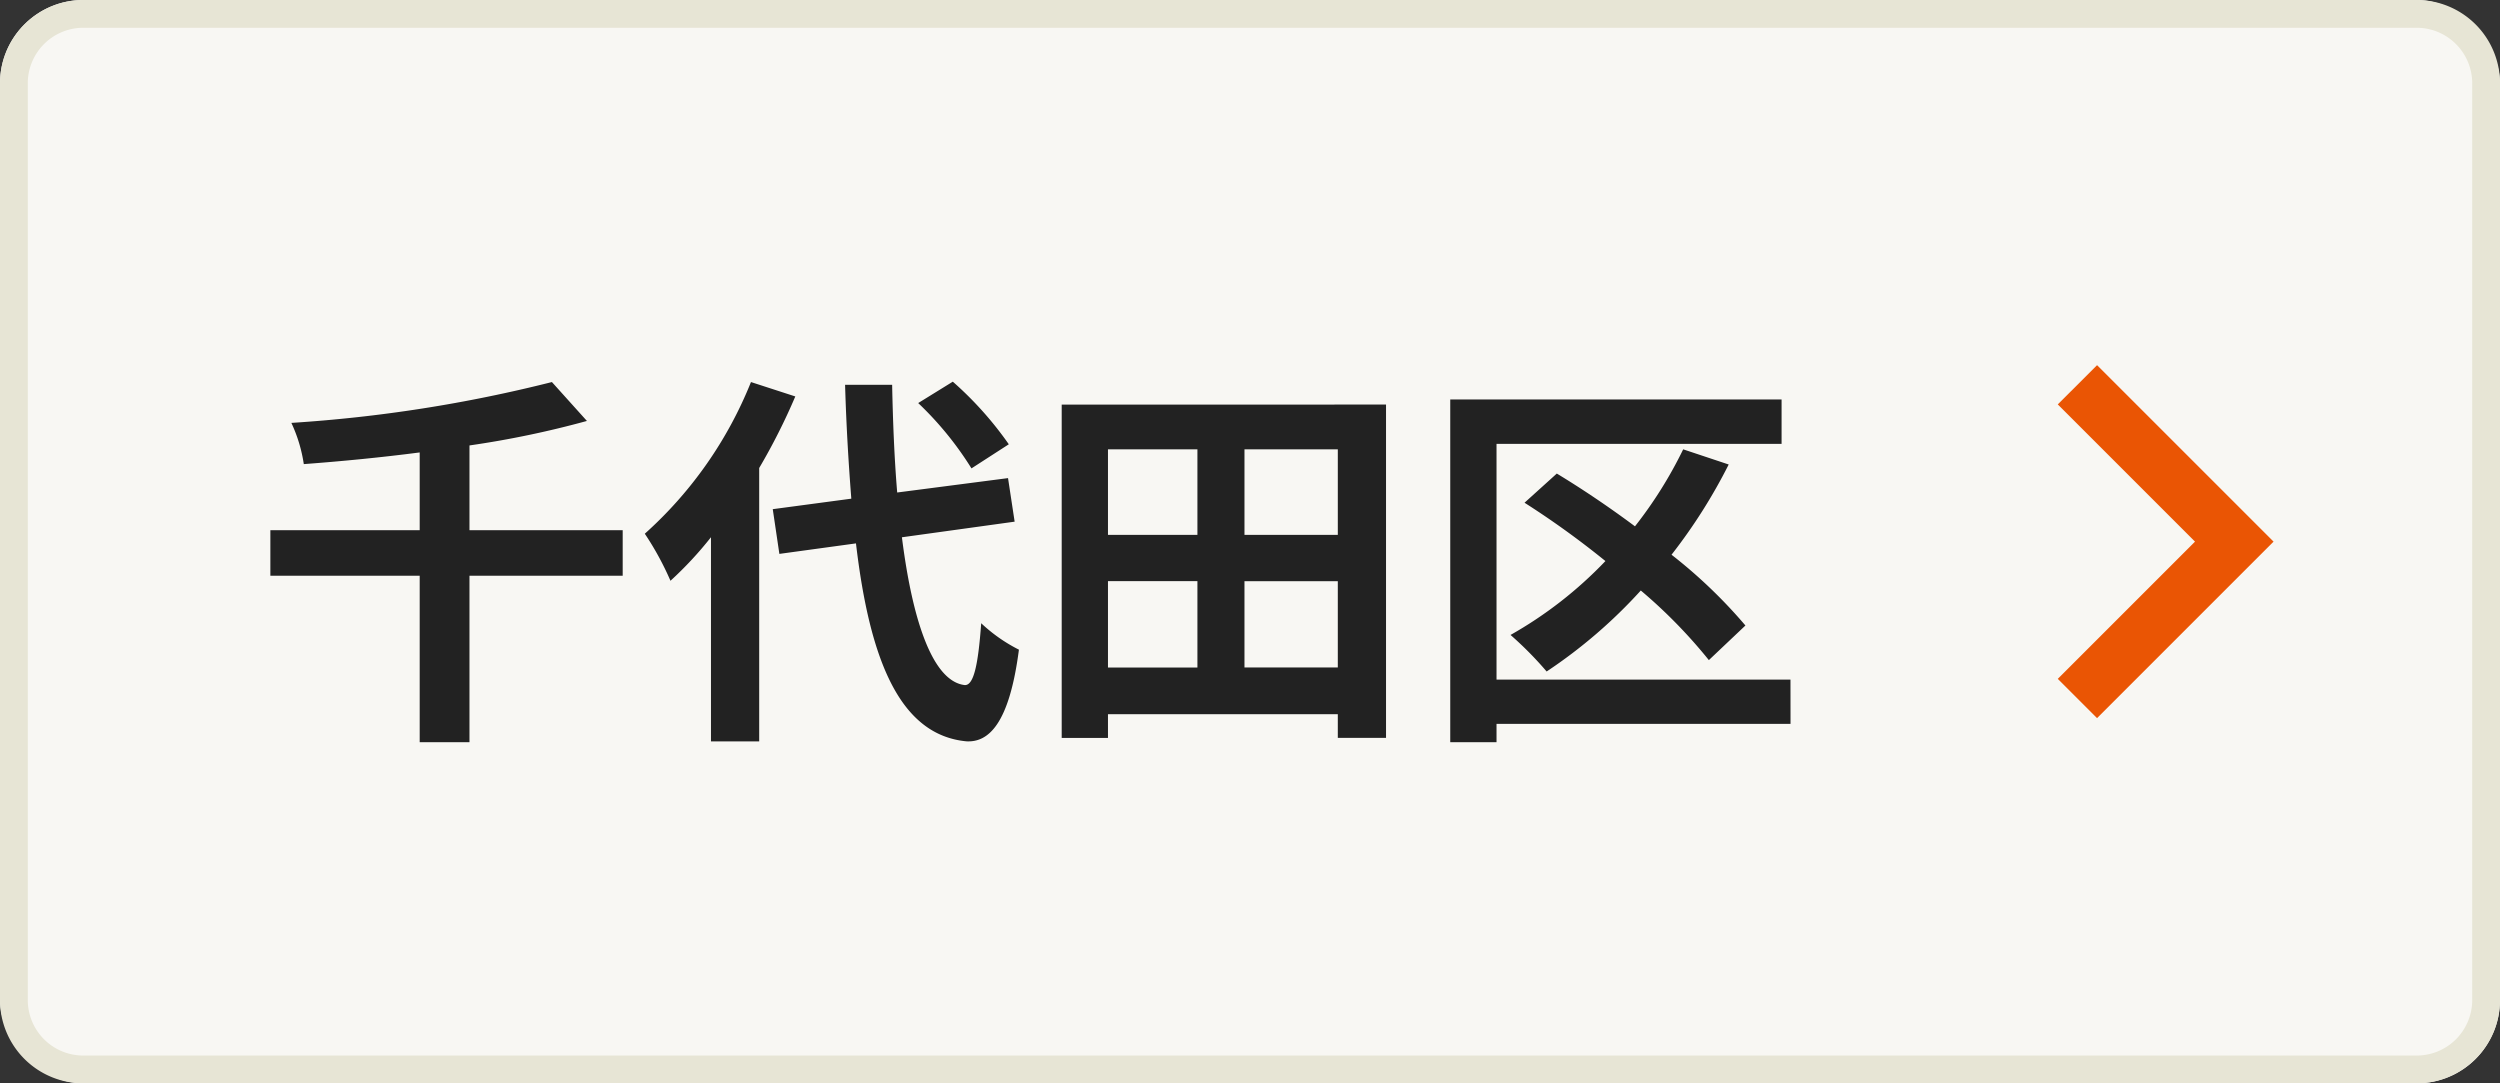 <svg xmlns="http://www.w3.org/2000/svg" width="90" height="39" viewBox="0 0 90 39">
  <rect x="0" y="0" width="90" height="39" fill="#333333" stroke="none"/>
  <g id="グループ_1299" data-name="グループ 1299" transform="translate(22078 9100.374)">
    <rect id="長方形_522" data-name="長方形 522" width="90" height="39" rx="3" transform="translate(-22078 -9100.374)" fill="#f8f7f3"/>
    <path id="長方形_522_-_アウトライン" data-name="長方形 522 - アウトライン" d="M3,1A2,2,0,0,0,1,3V36a2,2,0,0,0,2,2H87a2,2,0,0,0,2-2V3a2,2,0,0,0-2-2H3M3,0H87a3,3,0,0,1,3,3V36a3,3,0,0,1-3,3H3a3,3,0,0,1-3-3V3A3,3,0,0,1,3,0Z" transform="translate(-22078 -9100.374)" fill="#e7e5d5"/>
    <path id="パス_3119" data-name="パス 3119" d="M-42.63-6.412h-5.516V-9.464a34.414,34.414,0,0,0,4.228-.882l-1.26-1.4a51.632,51.632,0,0,1-9.38,1.47,5.36,5.36,0,0,1,.448,1.484c1.344-.1,2.772-.238,4.172-.42v2.8h-5.376v1.638h5.376V1.218h1.792V-4.774h5.516Zm13.9-3.094a12.645,12.645,0,0,0-2.016-2.254l-1.246.77a11.911,11.911,0,0,1,1.918,2.352Zm-9.282-2.24a14.633,14.633,0,0,1-3.822,5.46,10.692,10.692,0,0,1,.924,1.694A13.192,13.192,0,0,0-39.452-6.16V1.19h1.736V-8.652a22.242,22.242,0,0,0,1.3-2.576Zm9.492,5.026-.238-1.568-3.99.518c-.1-1.19-.154-2.506-.182-3.878h-1.694c.042,1.47.126,2.842.224,4.1l-2.828.378.238,1.61,2.758-.378c.5,4.27,1.61,6.9,3.976,7.126.784.042,1.54-.6,1.89-3.3a5.728,5.728,0,0,1-1.358-.952c-.112,1.554-.28,2.254-.6,2.226-1.12-.14-1.862-2.212-2.254-5.32Zm8.274,5.25V-4.578h3.36V-1.47Zm-4.914-3.108h3.22V-1.47h-3.22Zm3.22-4.746v3.08h-3.22v-3.08Zm5.054,3.08h-3.36v-3.08h3.36Zm-9.94-4.69v12h1.666V.21h8.274v.854h1.736v-12Zm26.236,9.9H-11.172V-9.52H-.91v-1.6H-12.838V1.218h1.666V.56H-.588ZM-2.212-2.982A18.084,18.084,0,0,0-4.872-5.53,19.579,19.579,0,0,0-2.814-8.778l-1.638-.546A15.349,15.349,0,0,1-6.188-6.552c-.938-.7-1.918-1.358-2.814-1.9l-1.162,1.05a31.544,31.544,0,0,1,2.912,2.1,14.7,14.7,0,0,1-3.416,2.66,12.8,12.8,0,0,1,1.3,1.316A18.1,18.1,0,0,0-5.978-4.242a18.3,18.3,0,0,1,2.45,2.506Z" transform="translate(-22012.953 -9074.874)" fill="#222"/>
    <path id="パス_1770" data-name="パス 1770" d="M5.647,7.061-.707.707.707-.707l4.94,4.94,4.94-4.94L12,.707Z" transform="translate(-22003.213 -9075.228) rotate(-90)" fill="#ea5504"/>
  </g>
</svg>
